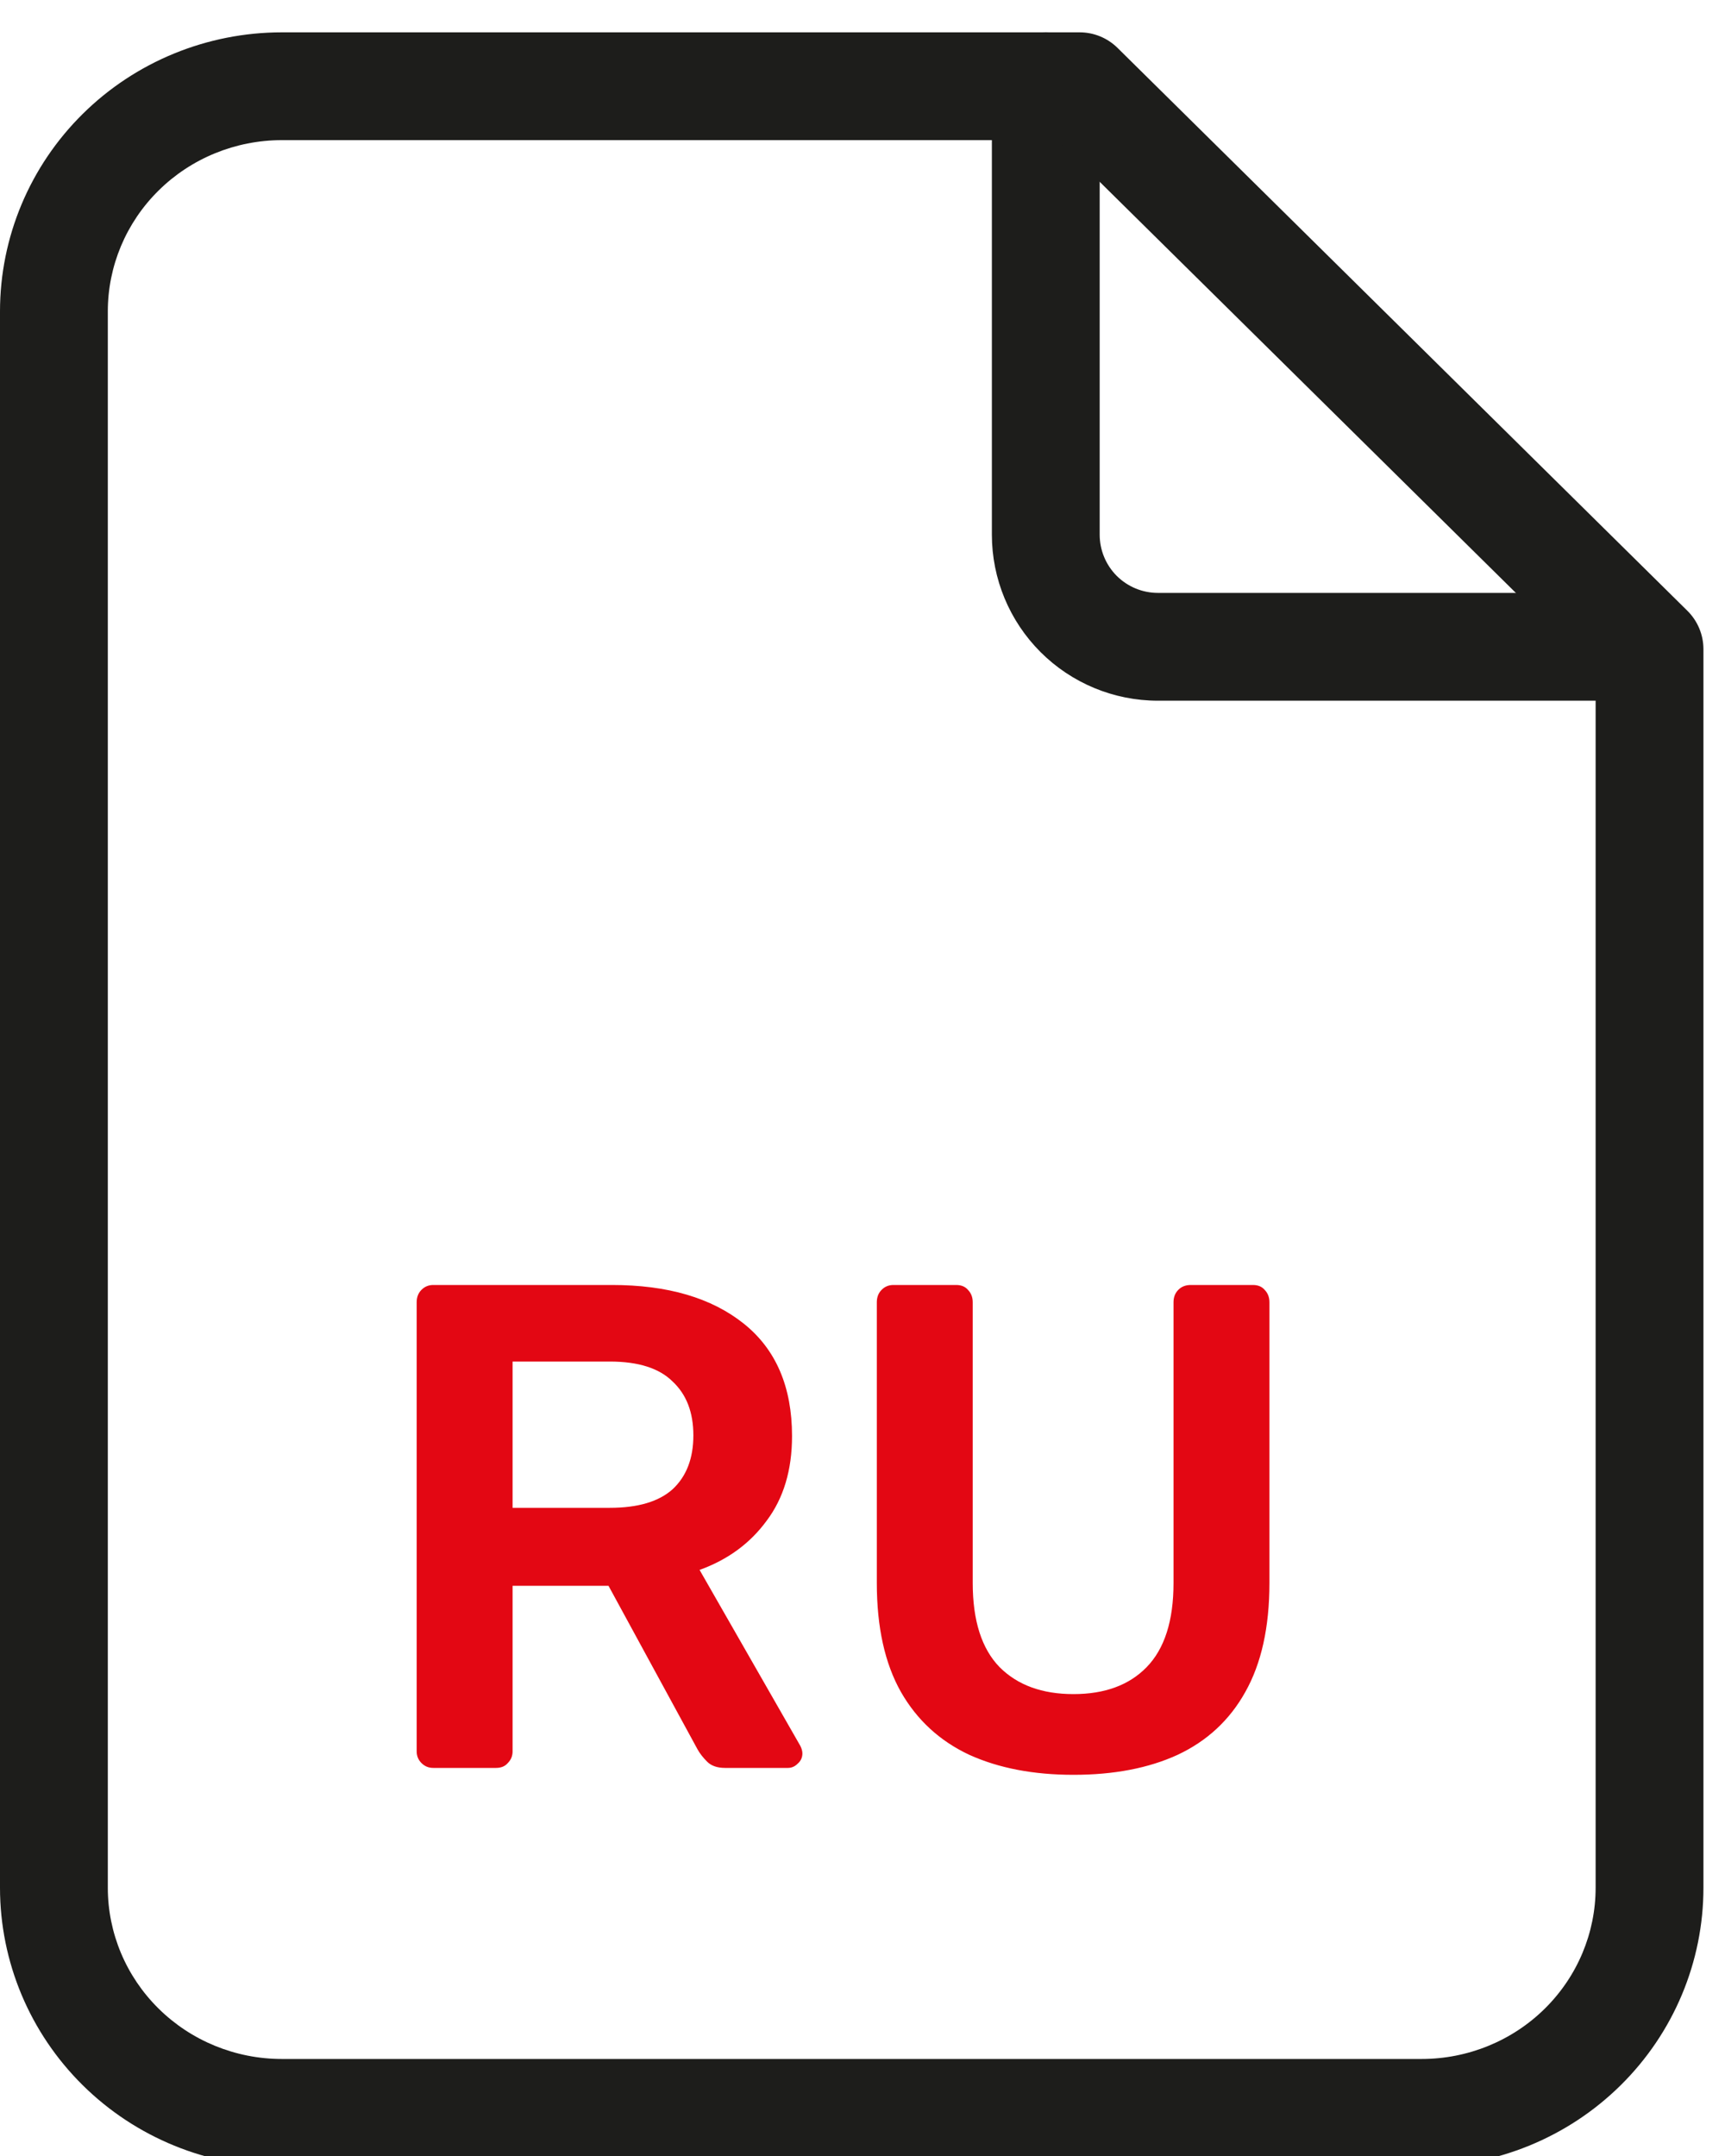 <svg xmlns="http://www.w3.org/2000/svg" viewBox="0 0 40 50" fill="none">
    <path fill-rule="evenodd" clip-rule="evenodd"
          d="M24.25 0.75C24.94 0.75 25.5 1.31 25.5 2V12.4C25.5 12.758 25.642 13.101 25.895 13.355C26.149 13.608 26.492 13.75 26.85 13.75H37.25C37.94 13.75 38.5 14.31 38.5 15C38.5 15.69 37.94 16.25 37.25 16.25H26.85C25.829 16.25 24.85 15.844 24.128 15.122C23.406 14.4 23 13.421 23 12.4V2C23 1.31 23.56 0.75 24.25 0.75Z"
          fill="#1D1D1B"/>
    <path fill-rule="evenodd" clip-rule="evenodd"
          d="M6.536 3.25C5.461 3.25 4.432 3.672 3.677 4.419C2.921 5.165 2.5 6.174 2.5 7.222V43.778C2.5 44.826 2.921 45.835 3.677 46.581C4.432 47.328 5.461 47.75 6.536 47.75H32.964C34.039 47.75 35.068 47.328 35.823 46.581C36.578 45.835 37 44.826 37 43.778V15.578L24.522 3.25H6.536ZM1.92 2.64C3.146 1.428 4.807 0.75 6.536 0.75H25.036C25.365 0.75 25.68 0.88 25.914 1.111L39.129 14.166C39.366 14.401 39.5 14.721 39.5 15.056V43.778C39.5 45.499 38.808 47.147 37.58 48.36C36.354 49.572 34.693 50.25 32.964 50.25H6.536C4.807 50.25 3.146 49.572 1.92 48.36C0.692 47.147 0 45.499 0 43.778V7.222C0 5.501 0.692 3.853 1.92 2.64Z"
          fill="#1D1D1B"/>
    <path d="M10.046 41C9.939 41 9.849 40.963 9.774 40.888C9.699 40.813 9.662 40.723 9.662 40.616V30.2C9.662 30.083 9.699 29.987 9.774 29.912C9.849 29.837 9.939 29.8 10.046 29.8H14.19C15.481 29.8 16.499 30.099 17.246 30.696C17.993 31.293 18.366 32.163 18.366 33.304C18.366 34.093 18.169 34.749 17.774 35.272C17.39 35.795 16.873 36.173 16.222 36.408L18.558 40.488C18.59 40.552 18.606 40.611 18.606 40.664C18.606 40.76 18.569 40.84 18.494 40.904C18.43 40.968 18.355 41 18.27 41H16.814C16.633 41 16.494 40.952 16.398 40.856C16.302 40.76 16.227 40.664 16.174 40.568L14.11 36.776H11.886V40.616C11.886 40.723 11.849 40.813 11.774 40.888C11.71 40.963 11.619 41 11.502 41H10.046ZM11.886 34.968H14.142C14.793 34.968 15.278 34.824 15.598 34.536C15.918 34.237 16.078 33.821 16.078 33.288C16.078 32.755 15.918 32.339 15.598 32.04C15.289 31.731 14.803 31.576 14.142 31.576H11.886V34.968ZM24.892 41.16C23.964 41.16 23.158 41.005 22.476 40.696C21.793 40.376 21.265 39.891 20.892 39.24C20.518 38.579 20.332 37.736 20.332 36.712V30.2C20.332 30.083 20.369 29.987 20.444 29.912C20.518 29.837 20.609 29.8 20.716 29.8H22.172C22.289 29.8 22.38 29.837 22.444 29.912C22.518 29.987 22.556 30.083 22.556 30.2V36.712C22.556 37.587 22.764 38.237 23.18 38.664C23.596 39.08 24.166 39.288 24.892 39.288C25.617 39.288 26.182 39.08 26.588 38.664C27.004 38.237 27.212 37.587 27.212 36.712V30.2C27.212 30.083 27.249 29.987 27.324 29.912C27.398 29.837 27.494 29.8 27.612 29.8H29.052C29.169 29.8 29.26 29.837 29.324 29.912C29.398 29.987 29.436 30.083 29.436 30.2V36.712C29.436 37.736 29.249 38.579 28.876 39.24C28.513 39.891 27.99 40.376 27.308 40.696C26.636 41.005 25.83 41.16 24.892 41.16Z"
          fill="#E30713"/>
</svg>
